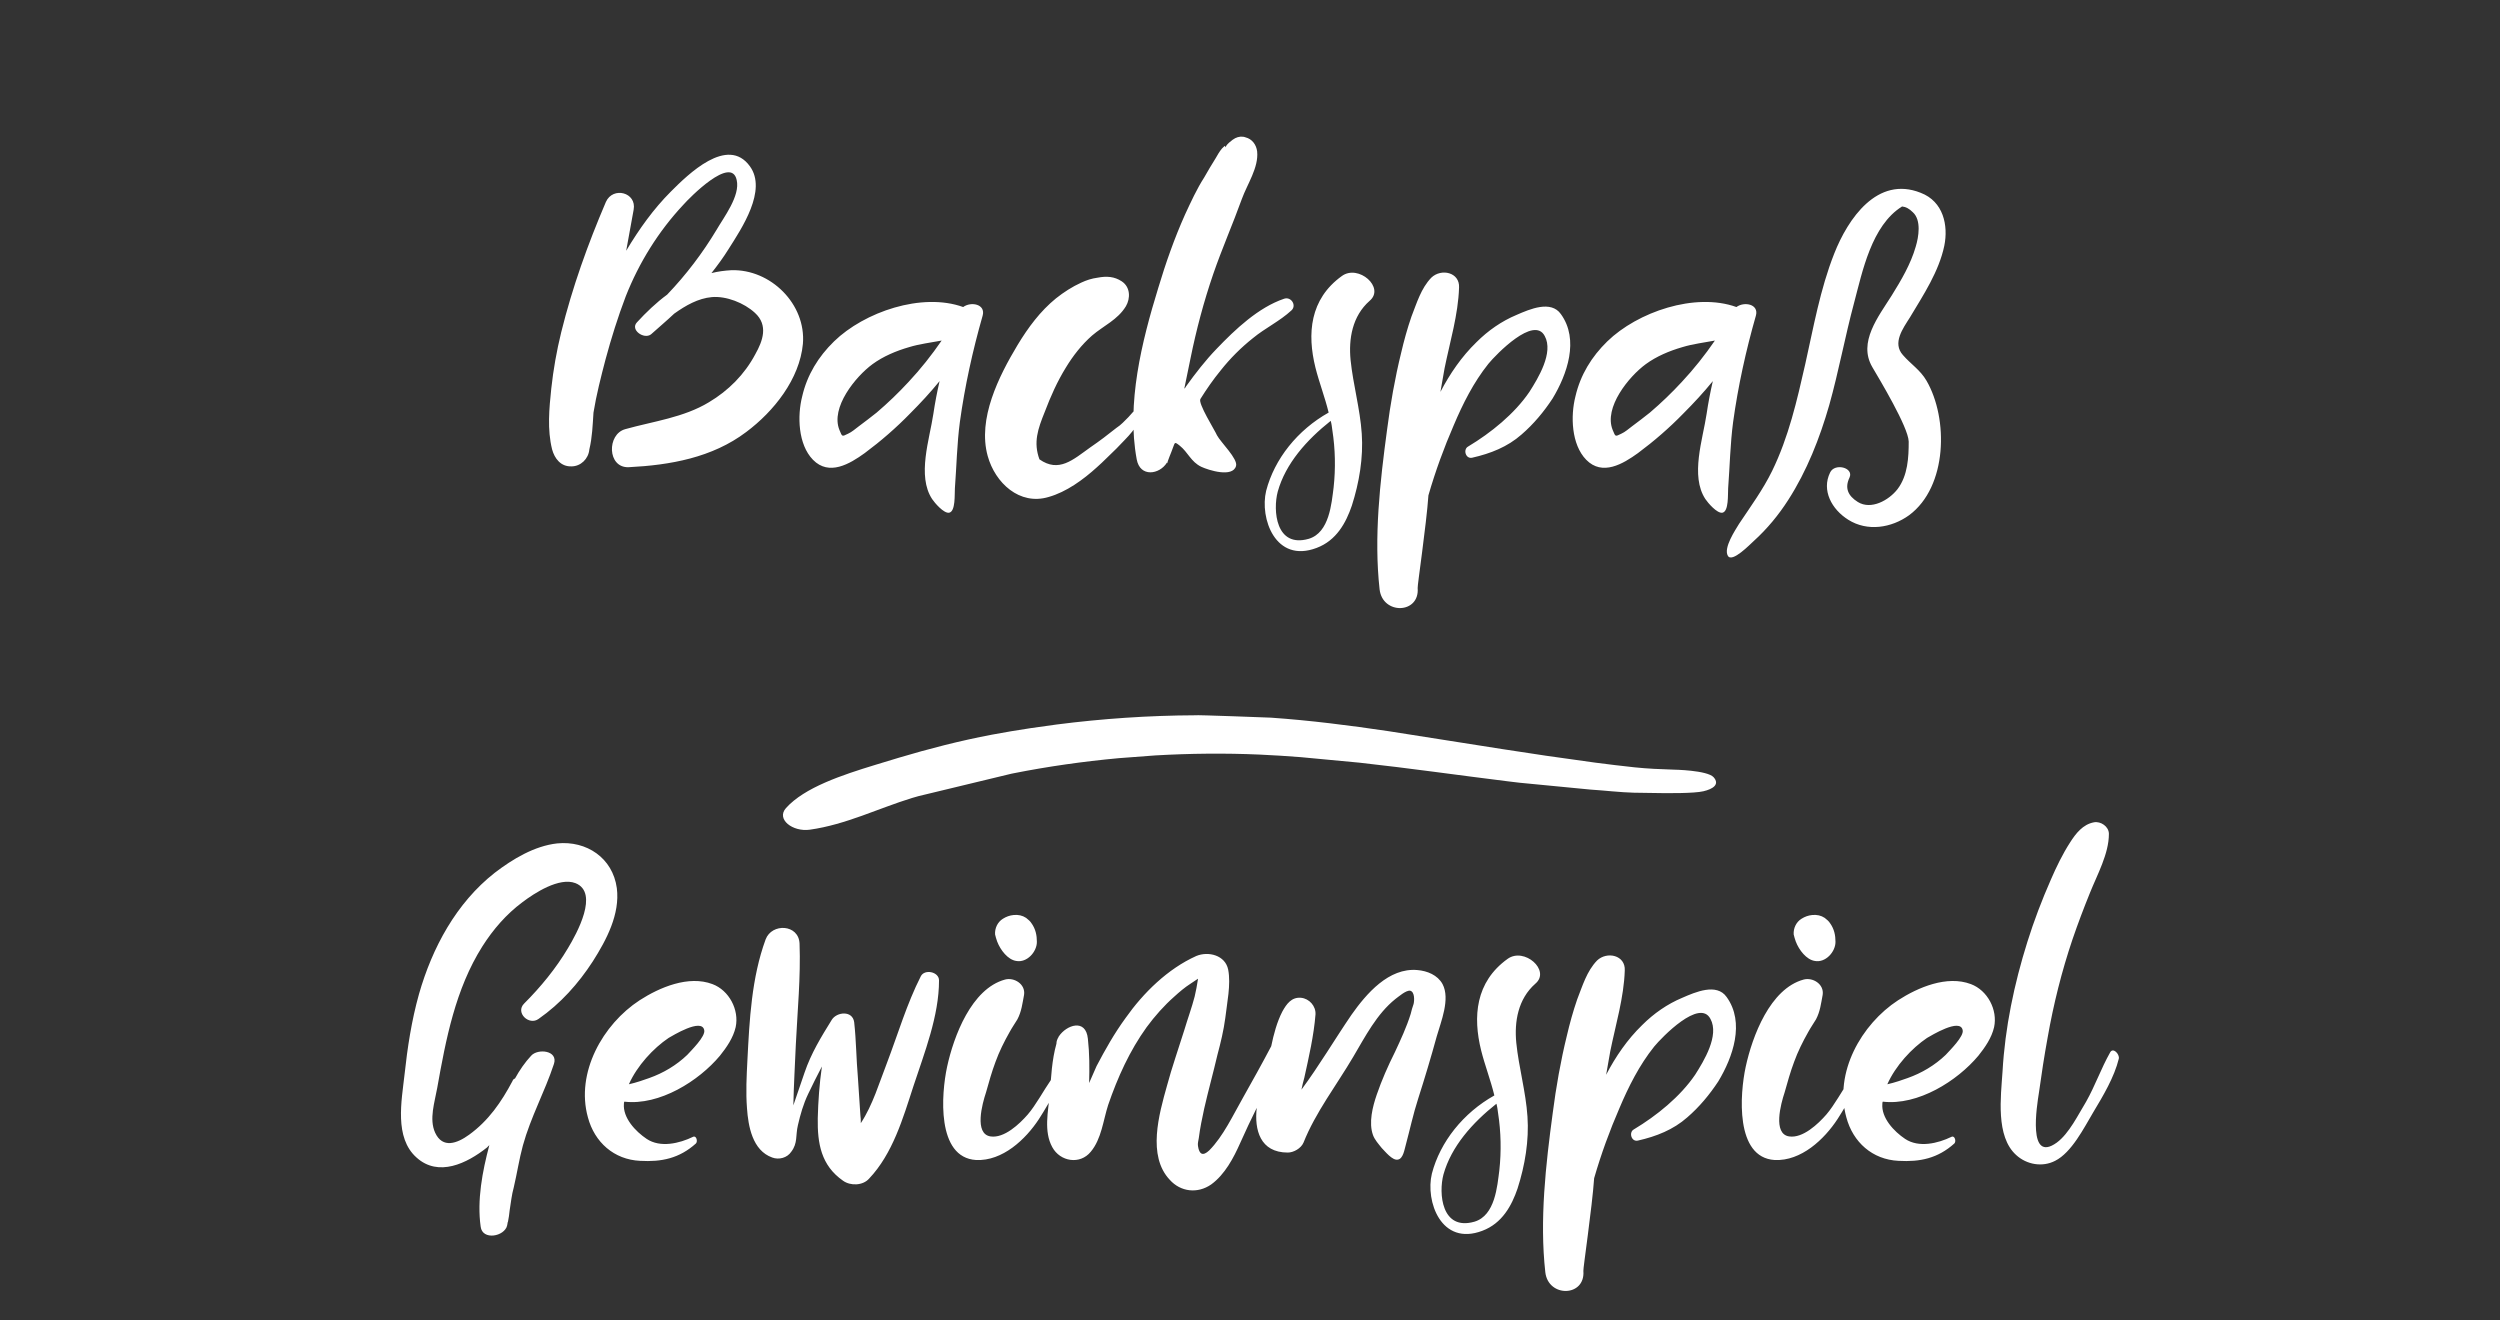 <?xml version="1.0" encoding="utf-8"?>
<svg xmlns="http://www.w3.org/2000/svg" width="1933" height="1021" viewBox="0 0 1933 1021" fill="none">
<rect x="0" y="0" width="1933" height="1021" fill="#333333" stroke="none"/>
<g clip-path="url(#clip0_551_726)">
<path d="M565.444 208.92C595.844 207.96 623.364 235.16 620.804 265.88C618.244 293.08 598.404 318.04 576.964 334.04C550.724 353.88 518.084 359.64 486.084 361.24C469.444 361.88 469.124 335.64 483.524 331.8C505.284 325.72 528.644 322.84 548.164 311C563.204 302.04 575.684 289.56 584.004 273.88C589.764 263.64 594.244 251.48 583.684 241.88C575.364 234.2 561.604 228.76 550.404 229.72C539.844 230.68 530.244 236.12 521.284 242.52C515.524 247.96 509.444 253.08 503.364 258.52C497.924 262.68 487.044 255 492.484 249.24C499.524 241.56 507.524 233.88 515.844 227.8C530.564 212.44 543.364 195.48 553.924 177.88C559.684 167.96 572.484 151.32 569.604 139.16C565.444 119.96 533.124 152.92 528.324 158.36C509.124 178.84 494.084 203.16 483.844 229.08C477.764 245.08 472.644 261.4 468.164 278.04C464.644 291.48 461.124 305.24 458.884 319C458.244 328.6 457.924 338.2 455.684 347.48C455.044 354.84 448.964 360.6 441.924 360.6C433.604 360.92 428.804 354.52 426.884 347.48C423.044 332.12 424.644 315.8 426.244 300.44C427.844 285.72 430.404 271.32 433.924 256.92C442.564 222.04 454.404 189.08 468.484 156.12C473.924 143.96 492.484 148.76 489.924 162.2C488.004 172.76 486.084 183.32 484.164 193.88C494.084 177.24 505.284 161.56 518.724 148.12C531.844 135 562.564 104.6 579.844 128.6C593.284 147.16 573.444 176.6 563.524 192.28C559.364 199 554.884 205.08 550.084 211.16C555.204 209.88 560.004 209.24 565.444 208.92ZM744.724 237.4C750.804 232.92 762.324 235.16 759.764 244.12C752.084 271 746.004 298.52 742.164 326.36C739.924 343.32 739.604 360.6 738.324 377.56C738.004 382.04 738.964 395.48 733.844 396.44C729.684 397.08 722.644 388.76 720.724 385.88C708.884 367.96 718.804 339.48 721.684 319.96C722.964 311.32 724.564 303 726.484 294.68C719.444 303.32 711.764 311.64 703.764 319.64C692.884 330.84 681.044 341.08 668.564 350.36C657.044 358.68 641.044 368.28 628.564 355.48C617.044 343.64 616.404 321.56 620.244 306.52C624.084 289.88 632.724 275.8 644.884 263.96C668.244 241.24 712.724 225.88 744.724 237.4ZM702.484 295.32C711.764 285.4 720.404 274.52 728.084 263.32C719.764 264.92 711.124 265.88 702.804 268.44C692.884 271.32 682.964 275.48 674.644 281.56C661.524 291.16 642.004 315.16 649.044 332.44C651.284 337.56 650.644 337.88 655.764 335.32C658.644 334.04 661.524 331.48 664.084 329.56C668.884 326.04 673.364 322.52 677.844 319C686.484 311.64 694.804 303.64 702.484 295.32ZM882.096 314.2C883.376 314.52 883.376 316.44 883.056 317.72C880.496 330.84 871.856 337.56 863.216 346.84C858.096 351.64 853.296 356.76 848.176 361.24C837.616 370.84 824.496 380.44 810.736 384.28C788.336 391 769.456 373.4 763.696 352.6C755.696 323.8 772.336 290.84 786.736 266.84C795.056 253.08 804.336 240.6 816.496 230.68C822.576 225.88 828.976 221.72 836.016 218.52C840.176 216.6 844.016 215.32 848.816 214.68C855.536 213.4 861.616 213.72 867.376 217.56C874.096 222.04 874.096 230.68 870.576 236.76C864.176 247.32 853.296 251.8 844.336 259.48C836.336 266.52 829.616 275.16 824.176 284.12C817.456 295 812.336 306.52 807.856 318.36C802.416 331.8 798.896 342.04 803.696 355.16C818.736 365.72 829.616 355.48 843.056 345.88C850.096 341.08 856.816 335.96 863.216 330.84C866.736 328.6 869.616 325.4 872.496 322.52C874.736 319.96 876.976 317.4 879.536 315.16C880.176 314.52 881.136 313.88 882.096 314.2ZM992.826 231C998.266 229.08 1002.75 236.12 998.586 239.96C989.626 248.28 978.106 253.72 968.826 261.4C959.546 268.76 951.226 277.08 943.866 286.36C938.106 293.4 932.986 300.76 928.186 308.44C925.946 311.64 939.386 332.76 940.986 336.6C943.866 342.04 957.306 354.84 955.706 360.28C953.146 369.56 934.266 363.48 928.826 360.92C920.826 357.08 918.586 349.72 912.186 344.6C907.706 341.08 908.666 342.04 906.426 347.48C906.106 348.76 902.266 357.4 902.586 358.36C902.586 358.04 902.586 358.04 902.266 357.72C896.506 367 881.466 369.24 878.906 355.16C870.906 311.96 882.746 264.28 895.546 222.68C901.306 203.48 908.026 184.28 916.346 165.72C920.826 156.12 925.306 146.2 931.066 137.24C933.946 132.12 936.826 127.32 940.026 122.2C941.306 119.96 942.906 117.08 944.826 114.84C947.706 112.28 946.426 112.28 948.026 114.2C946.426 112.92 953.466 107.48 955.066 106.84C957.626 105.56 960.506 105.24 963.066 106.2C968.186 107.48 971.386 111.96 972.026 117.08C973.306 129.56 964.346 142.36 960.186 153.88C953.146 173.4 944.826 192.28 938.106 211.8C930.746 233.24 924.986 255 920.506 277.08C918.906 284.76 917.306 292.76 915.706 300.44C916.346 300.12 916.666 299.48 916.986 298.84C924.346 288.6 932.026 278.68 940.666 269.72C955.066 254.68 972.986 237.72 992.826 231ZM1037.55 213.4C1050.35 204.12 1071.15 222.36 1058.99 232.6C1045.55 244.44 1042.67 262.04 1044.27 278.36C1046.19 297.24 1051.63 316.12 1052.91 335.32C1054.19 353.88 1050.99 373.08 1045.23 391C1040.75 404.12 1033.39 417.88 1018.03 423.64C986.034 435.8 973.874 400.6 978.994 379.48C985.394 354.84 1003.31 332.44 1027.31 319C1024.43 307.16 1019.95 295.64 1017.07 284.12C1010.67 258.2 1012.59 231.32 1037.55 213.4ZM1031.15 376.92C1032.75 362.2 1032.43 347.16 1030.19 332.76C1029.87 330.2 1029.55 327.64 1028.91 325.4C1010.35 340.12 994.034 358.36 987.954 380.12C984.114 394.52 986.354 423.96 1011.95 416.6C1027.95 411.8 1029.55 389.08 1031.15 376.92ZM1206.86 242.84C1221.26 262.68 1211.66 289.56 1200.46 308.12C1193.74 318.36 1185.74 327.96 1176.46 335.96C1165.58 345.56 1152.46 350.68 1138.38 353.88C1133.26 355.16 1131.02 347.48 1135.18 345.24C1152.78 334.68 1171.02 319.96 1182.54 303C1189.26 292.44 1201.42 272.6 1194.38 259.8C1186.06 243.8 1156.94 273.88 1150.86 281.24C1139.34 295.64 1131.02 312.28 1123.98 328.92C1116.62 345.88 1109.9 364.12 1104.46 383C1102.86 406.04 1095.82 453.08 1096.14 454.68C1097.74 474.84 1068.94 475.48 1066.7 455.64C1062.22 415.32 1067.02 372.76 1072.46 332.44C1075.02 312.6 1078.54 292.44 1083.34 272.92C1085.58 263.32 1088.14 254.04 1091.34 244.76C1095.5 234.2 1098.7 223 1106.7 214.68C1114.38 207.32 1128.78 210.52 1128.14 222.36C1127.5 243.16 1121.1 264.28 1116.94 284.76C1115.98 290.84 1114.7 296.92 1113.74 303C1121.1 288.92 1130.06 275.8 1141.58 264.6C1150.54 255.64 1161.1 248.28 1172.62 243.48C1182.86 239 1199.18 231.96 1206.86 242.84ZM1342.6 237.4C1348.68 232.92 1360.2 235.16 1357.64 244.12C1349.96 271 1343.88 298.52 1340.04 326.36C1337.8 343.32 1337.48 360.6 1336.2 377.56C1335.88 382.04 1336.84 395.48 1331.72 396.44C1327.56 397.08 1320.52 388.76 1318.6 385.88C1306.76 367.96 1316.68 339.48 1319.56 319.96C1320.84 311.32 1322.44 303 1324.36 294.68C1317.32 303.32 1309.64 311.64 1301.64 319.64C1290.76 330.84 1278.92 341.08 1266.44 350.36C1254.92 358.68 1238.92 368.28 1226.44 355.48C1214.92 343.64 1214.28 321.56 1218.12 306.52C1221.96 289.88 1230.6 275.8 1242.76 263.96C1266.12 241.24 1310.6 225.88 1342.6 237.4ZM1300.36 295.32C1309.64 285.4 1318.28 274.52 1325.96 263.32C1317.64 264.92 1309 265.88 1300.68 268.44C1290.76 271.32 1280.84 275.48 1272.52 281.56C1259.4 291.16 1239.88 315.16 1246.92 332.44C1249.16 337.56 1248.52 337.88 1253.64 335.32C1256.52 334.04 1259.4 331.48 1261.96 329.56C1266.76 326.04 1271.24 322.52 1275.72 319C1284.36 311.64 1292.68 303.64 1300.36 295.32ZM1503.33 190.04C1499.17 209.88 1487.33 227.8 1476.77 245.4C1471.33 254.04 1463.01 265.24 1471.33 274.52C1477.41 281.56 1484.77 286.04 1489.57 294.36C1506.53 323.48 1505.89 376.28 1476.13 398.36C1462.37 408.28 1443.81 411.16 1429.09 401.88C1416.29 393.88 1408.29 379.16 1415.01 365.4C1418.53 357.72 1433.57 361.56 1430.05 369.24C1426.21 377.24 1428.77 383.32 1436.45 388.12C1446.69 394.52 1460.45 386.84 1467.17 378.2C1475.17 367.64 1475.81 353.56 1475.81 341.4C1475.49 330.2 1453.09 293.08 1447.65 283.8C1436.45 264.6 1452.45 244.76 1462.69 228.44C1470.05 216.6 1477.41 204.12 1481.25 190.68C1483.49 183.32 1485.73 170.2 1479.01 164.12C1476.13 161.24 1473.57 159.96 1470.69 159.64C1447.01 174.36 1439.97 210.2 1433.57 234.2C1426.53 260.44 1421.73 287 1414.37 313.24C1407.01 338.84 1397.09 364.12 1382.69 386.52C1375.33 398.04 1366.37 408.92 1356.13 418.2C1353.25 420.76 1339.17 435.48 1335.97 429.72C1332.45 423.64 1341.73 409.88 1344.61 405.08C1353.57 391.64 1363.17 378.52 1370.21 364.12C1383.01 337.88 1389.41 309.72 1395.81 281.56C1402.21 253.08 1407.33 223.64 1418.21 196.12C1428.77 169.24 1451.49 135.64 1485.09 149.08C1502.69 155.8 1506.53 174.36 1503.33 190.04ZM392.129 947.48C391.169 951.64 391.489 949.72 392.129 947.48V947.48ZM476.929 686.68C479.489 706.84 468.929 726.68 458.369 743.32C447.169 760.6 433.409 775.96 416.449 787.8C409.089 793.24 398.209 783 405.249 775.96C418.049 763.16 429.889 748.76 439.169 733.08C445.889 721.88 463.489 690.2 444.929 682.84C432.449 678.04 413.249 690.52 403.969 697.56C391.489 706.84 381.249 718.68 372.929 731.8C352.129 764.76 344.769 803.48 338.049 841.24C336.129 852.12 331.649 865.24 336.449 875.8C342.209 888.28 353.409 884.12 362.689 877.4C377.729 866.52 387.649 852.12 396.289 835.8C396.609 834.84 397.249 834.2 398.209 833.88C401.729 827.48 405.889 821.4 410.689 816.28C415.809 810.52 431.809 812.12 428.289 822.68C421.249 844.12 410.369 863.64 404.289 885.72C401.409 896.28 399.809 907.16 397.249 918.04C395.649 923.8 395.009 929.88 394.049 935.96C393.729 938.84 393.409 941.72 392.769 944.6C392.449 944.92 392.449 946.2 392.129 947.48C390.209 956.12 372.929 959.32 371.649 948.44C368.769 927.96 372.929 905.88 378.369 885.4C377.729 886.04 377.089 886.68 376.449 887.32C361.089 899.48 339.009 910.36 322.049 895C304.769 879.64 310.529 851.16 312.769 831C315.009 810.2 318.209 789.08 323.969 768.6C334.209 732.76 352.769 698.2 382.529 674.84C396.289 664.28 413.249 654.04 430.849 652.12C453.569 649.88 473.729 663.32 476.929 686.68ZM550.894 760.92C563.694 765.72 571.694 780.76 568.814 794.2C566.894 802.52 561.774 809.88 556.654 816.28C540.334 835.8 509.934 855 482.734 851.8C482.414 852.44 482.414 852.76 482.414 853.4C481.454 864.28 491.374 874.84 500.014 880.6C510.574 887.64 525.294 884.12 535.854 879C538.414 877.72 539.694 882.52 538.094 884.12C525.294 895.64 511.534 898.52 494.894 897.56C474.734 896.6 459.694 883.16 454.574 863.96C444.974 829.4 466.094 791.96 494.574 773.4C509.934 763.48 532.334 753.88 550.894 760.92ZM531.374 815.64C534.254 812.44 545.774 801.24 544.494 796.44C542.574 786.84 519.854 800.92 516.974 802.52C505.134 810.52 492.654 823.96 486.254 838.36C492.014 837.08 498.414 834.84 501.934 833.56C512.814 829.72 523.054 823.64 531.374 815.64ZM711.974 754.84C714.854 749.08 726.054 751.32 726.054 758.04C726.054 785.56 714.854 813.72 706.214 839.96C698.214 864.6 690.214 892.12 671.974 911.32C667.174 916.76 657.574 917.08 651.814 912.92C634.854 901.08 631.974 884.12 632.294 864.6C632.614 851.48 633.574 838.04 635.494 824.6C631.654 831.96 628.134 839 624.934 845.72C621.094 853.72 618.854 861.72 616.934 870.04C615.014 878.04 616.934 883.8 611.814 890.52C608.614 895.32 602.214 896.92 597.094 895C581.734 889.56 578.534 870.68 577.574 856.92C576.614 844.44 577.254 832.28 577.894 819.8C579.494 788.44 581.094 756.12 591.974 726.36C596.774 713.56 617.574 714.52 618.214 729.56C619.174 755.48 616.614 781.4 615.334 807.64C614.694 823 613.734 839 613.414 854.68C616.294 846.36 619.174 838.04 622.054 829.4C627.174 814.36 634.854 801.88 643.174 788.44C647.014 782.36 659.174 781.08 660.454 790.36C662.054 804.76 662.054 818.84 663.334 833.24C663.974 843.16 664.614 852.44 665.254 862.36C665.574 864.28 665.574 866.2 665.574 868.44C674.854 854.36 679.974 836.76 685.734 822.04C694.374 799.32 701.094 776.28 711.974 754.84ZM828.276 812.12C834.036 813.4 810.676 854.04 803.316 865.24C793.076 880.92 775.156 897.88 754.676 896.92C723.956 895 727.796 845.72 732.276 824.92C737.396 801.24 751.156 764.44 777.076 757.4C784.116 755.48 793.076 760.92 791.796 769.24C790.516 775.96 789.876 782.04 786.676 788.12C784.756 791.32 782.516 794.52 780.596 798.04C776.436 805.4 772.596 813.08 769.716 821.08C766.836 828.76 764.596 836.76 762.356 844.76C759.476 853.4 753.076 876.76 765.876 878.68C776.436 880.28 788.276 869.08 794.676 861.72C800.756 854.68 807.156 842.84 812.276 835.48C818.036 826.52 826.036 811.48 828.276 812.12ZM770.996 727.96C770.356 726.04 769.716 724.12 769.396 722.52C769.076 717.72 771.316 712.92 775.476 710.36C778.036 708.76 780.596 707.8 783.796 707.48C787.316 707.16 790.516 707.8 793.396 709.72C794.996 711 796.596 712.28 797.556 713.88C800.756 718.36 801.716 723.16 801.716 728.28C801.716 735.96 794.036 744.6 785.716 743C779.316 742.04 773.556 734.68 770.996 727.96ZM1115.39 760.92C1121.47 772.44 1114.11 790.04 1110.91 801.24C1106.43 817.56 1101.63 833.56 1096.51 849.56C1092.67 861.4 1090.11 873.56 1086.91 885.4C1085.95 888.6 1084.99 895.96 1080.83 896.6C1076.67 897.56 1070.91 890.2 1068.35 887.64C1065.79 884.44 1062.91 881.24 1061.63 877.72C1058.11 868.12 1061.31 855.64 1064.51 846.36C1068.35 835.16 1073.15 824.28 1078.59 813.4C1083.07 803.8 1087.55 794.2 1090.75 783.96C1091.39 781.4 1092.03 778.84 1092.99 776.28C1093.63 773.72 1093.95 767 1090.43 766.04C1087.23 765.4 1081.15 770.84 1078.91 772.44C1064.51 783.96 1055.55 801.56 1046.27 817.24C1033.47 839 1017.15 860.12 1007.87 883.48C1005.95 887.96 1000.19 891.16 995.711 891.16C974.271 891.16 969.791 873.56 971.711 856.6C967.231 865.56 963.071 874.52 958.911 883.8C953.791 895.32 947.071 908.12 936.511 915.8C925.951 923.16 912.831 921.56 904.511 912.28C886.911 893.72 896.191 861.4 902.271 839.64C906.111 825.24 911.231 810.84 915.711 796.44C918.271 787.8 921.471 779.16 923.711 770.52C924.671 766.36 925.631 761.56 926.271 757.08C926.271 757.08 926.271 757.08 926.271 756.76C923.711 758.36 921.151 760.28 920.511 760.6C916.031 763.48 911.871 767 908.031 770.52C900.031 777.56 892.991 785.56 886.591 794.2C873.471 812.44 864.191 832.92 856.831 854.36C852.991 866.2 851.711 880.6 843.391 890.52C835.071 900.76 819.711 898.2 813.631 887C806.911 874.84 810.431 859.16 811.711 846.04C812.671 832.92 813.311 819.48 816.831 807C816.831 805.08 817.471 803.48 818.431 801.88C818.431 801.56 818.751 801.24 818.751 801.24C824.511 792.6 839.551 787.16 841.151 803.16C842.431 814.68 842.431 825.88 842.111 837.4C844.031 832.92 845.951 828.76 847.871 824.28C854.591 811.48 861.631 799 870.271 787.16C884.031 767.64 902.911 749.08 924.991 739.16C934.271 735.32 947.391 738.52 949.631 749.72C951.871 761.24 948.671 775.64 947.391 787.16C946.111 796.76 943.871 806.04 941.311 815.64C938.111 829.4 934.271 843.16 931.071 857.24C929.471 864.6 927.871 872.28 926.911 879.96C926.591 881.88 925.951 884.12 926.271 886.04C927.231 892.76 930.111 894.04 934.911 889.56C945.791 878.68 953.471 862.04 961.151 848.6C968.511 835.48 975.871 822.36 982.911 808.92C984.831 799.64 987.391 790.04 991.551 782.04C994.751 776.28 998.591 770.84 1005.95 771.48C1012.35 772.12 1017.47 777.88 1017.15 784.28C1015.87 800.6 1012.03 817.24 1008.51 833.24C1007.55 836.44 1006.91 839.64 1006.27 842.52C1020.03 823.96 1031.87 803.8 1044.99 784.6C1056.51 768.28 1073.79 748.12 1095.87 750.04C1103.55 750.68 1111.55 753.88 1115.39 760.92ZM1165.68 741.4C1178.48 732.12 1199.28 750.36 1187.12 760.6C1173.68 772.44 1170.8 790.04 1172.4 806.36C1174.32 825.24 1179.76 844.12 1181.04 863.32C1182.32 881.88 1179.12 901.08 1173.36 919C1168.88 932.12 1161.52 945.88 1146.16 951.64C1114.16 963.8 1102 928.6 1107.12 907.48C1113.52 882.84 1131.44 860.44 1155.44 847C1152.56 835.16 1148.08 823.64 1145.2 812.12C1138.8 786.2 1140.72 759.32 1165.68 741.4ZM1159.28 904.92C1160.88 890.2 1160.56 875.16 1158.32 860.76C1158 858.2 1157.68 855.64 1157.04 853.4C1138.48 868.12 1122.16 886.36 1116.08 908.12C1112.24 922.52 1114.48 951.96 1140.08 944.6C1156.08 939.8 1157.68 917.08 1159.28 904.92ZM1334.99 770.84C1349.39 790.68 1339.79 817.56 1328.59 836.12C1321.87 846.36 1313.87 855.96 1304.59 863.96C1293.71 873.56 1280.59 878.68 1266.51 881.88C1261.39 883.16 1259.15 875.48 1263.31 873.24C1280.91 862.68 1299.15 847.96 1310.67 831C1317.39 820.44 1329.55 800.6 1322.51 787.8C1314.19 771.8 1285.07 801.88 1278.99 809.24C1267.47 823.64 1259.15 840.28 1252.11 856.92C1244.75 873.88 1238.03 892.12 1232.59 911C1230.99 934.04 1223.95 981.08 1224.27 982.68C1225.87 1002.84 1197.07 1003.48 1194.83 983.64C1190.35 943.32 1195.15 900.76 1200.59 860.44C1203.15 840.6 1206.67 820.44 1211.47 800.92C1213.71 791.32 1216.27 782.04 1219.47 772.76C1223.63 762.2 1226.83 751 1234.83 742.68C1242.51 735.32 1256.91 738.52 1256.27 750.36C1255.63 771.16 1249.23 792.28 1245.07 812.76C1244.11 818.84 1242.83 824.92 1241.87 831C1249.23 816.92 1258.19 803.8 1269.71 792.6C1278.67 783.64 1289.23 776.28 1300.75 771.48C1310.99 767 1327.31 759.96 1334.99 770.84ZM1445.76 812.12C1451.52 813.4 1428.16 854.04 1420.8 865.24C1410.56 880.92 1392.64 897.88 1372.16 896.92C1341.44 895 1345.28 845.72 1349.76 824.92C1354.88 801.24 1368.64 764.44 1394.56 757.4C1401.6 755.48 1410.56 760.92 1409.28 769.24C1408 775.96 1407.36 782.04 1404.16 788.12C1402.24 791.32 1400 794.52 1398.08 798.04C1393.92 805.4 1390.08 813.08 1387.2 821.08C1384.32 828.76 1382.08 836.76 1379.84 844.76C1376.96 853.4 1370.56 876.76 1383.36 878.68C1393.92 880.28 1405.76 869.08 1412.16 861.72C1418.24 854.68 1424.64 842.84 1429.76 835.48C1435.52 826.52 1443.52 811.48 1445.76 812.12ZM1388.48 727.96C1387.84 726.04 1387.2 724.12 1386.88 722.52C1386.56 717.72 1388.8 712.92 1392.96 710.36C1395.52 708.76 1398.08 707.8 1401.28 707.48C1404.8 707.16 1408 707.8 1410.88 709.72C1412.48 711 1414.08 712.28 1415.04 713.88C1418.24 718.36 1419.2 723.16 1419.2 728.28C1419.2 735.96 1411.52 744.6 1403.2 743C1396.8 742.04 1391.04 734.68 1388.48 727.96ZM1523.92 760.92C1536.72 765.72 1544.72 780.76 1541.84 794.2C1539.92 802.52 1534.8 809.88 1529.68 816.28C1513.36 835.8 1482.96 855 1455.76 851.8C1455.44 852.44 1455.44 852.76 1455.44 853.4C1454.48 864.28 1464.4 874.84 1473.04 880.6C1483.6 887.64 1498.32 884.12 1508.88 879C1511.44 877.72 1512.72 882.52 1511.12 884.12C1498.32 895.64 1484.56 898.52 1467.92 897.56C1447.76 896.6 1432.72 883.16 1427.6 863.96C1418 829.4 1439.12 791.96 1467.6 773.4C1482.96 763.48 1505.36 753.88 1523.92 760.92ZM1504.4 815.64C1507.28 812.44 1518.8 801.24 1517.52 796.44C1515.6 786.84 1492.88 800.92 1490 802.52C1478.16 810.52 1465.68 823.96 1459.28 838.36C1465.04 837.08 1471.44 834.84 1474.96 833.56C1485.84 829.72 1496.08 823.64 1504.4 815.64ZM1631.56 813.72C1633.8 809.56 1638.92 815 1638.28 818.52C1634.76 832.92 1626.12 847.32 1618.44 860.12C1611.4 871.96 1601.8 891.16 1589 897.56C1579.08 902.68 1566.92 900.44 1558.92 893.08C1542.92 878.68 1547.08 847.96 1548.36 828.44C1550.28 794.52 1557.32 760.92 1567.56 728.28C1572.68 711.96 1578.76 695.96 1585.8 679.96C1589.96 670.36 1594.76 660.44 1600.52 651.48C1605 644.44 1610.44 637.4 1619.08 635.8C1624.2 634.84 1630.6 639 1630.6 644.76C1630.6 660.12 1621.64 676.12 1615.88 690.52C1611.08 702.36 1606.6 714.2 1602.44 726.36C1594.12 751 1587.72 776.6 1583.24 802.2C1580.68 816.28 1578.44 830.68 1576.52 844.76C1574.92 855 1567.56 899.8 1590.28 883.48C1599.88 876.44 1606.92 861.72 1613 851.8C1620.04 839.32 1624.52 826.2 1631.56 813.72Z" fill="white"/>
<path d="M1293.93 595.082C1283.85 594.783 1273.79 594.343 1263.82 593.294C1253.67 592.222 1243.55 590.979 1233.45 589.672L1195.29 584.311C1184.12 582.647 1172.97 580.95 1161.83 579.234C1136.1 575.263 1104.3 570.11 1073.51 565.333C1043.47 560.873 1013.28 557.028 982.656 554.891C982.656 554.891 924.065 552.614 924.083 553.057C888.175 553.213 852.343 555.653 817.074 560.176L797.072 562.976C787.033 564.503 777.035 566.147 767.118 568.019C742.377 572.683 718.416 578.889 694.938 585.887L676.732 591.411C650.974 599.284 621.978 608.892 607.725 624.79C599.945 633.474 612.951 643.366 626.139 641.517C654.026 637.607 679.356 624.915 705.209 616.996L710.2 615.564L781.834 598.28L783.412 597.954C810.088 592.65 837.384 588.778 864.947 586.224L893.322 584.087C920.09 582.556 946.998 582.268 973.789 583.435C984.437 583.898 995.033 584.606 1005.62 585.417L1051.21 589.706C1089.73 593.957 1127.97 599.435 1166.35 604.179C1169.21 604.531 1172.09 604.868 1174.95 605.206L1229.74 610.506C1239.74 611.12 1253.08 612.677 1263.14 612.912L1275.67 613.098C1289.26 613.382 1309.75 613.526 1317.1 611.798C1324.44 610.07 1329.86 606.551 1325.02 601.011C1320.17 595.472 1293.93 595.082 1293.93 595.082Z" fill="white"/>
</g>
<defs>
<clipPath id="clip0_551_726">
<rect width="1932.76" height="1020.35" fill="white"/>
</clipPath>
</defs>
</svg>